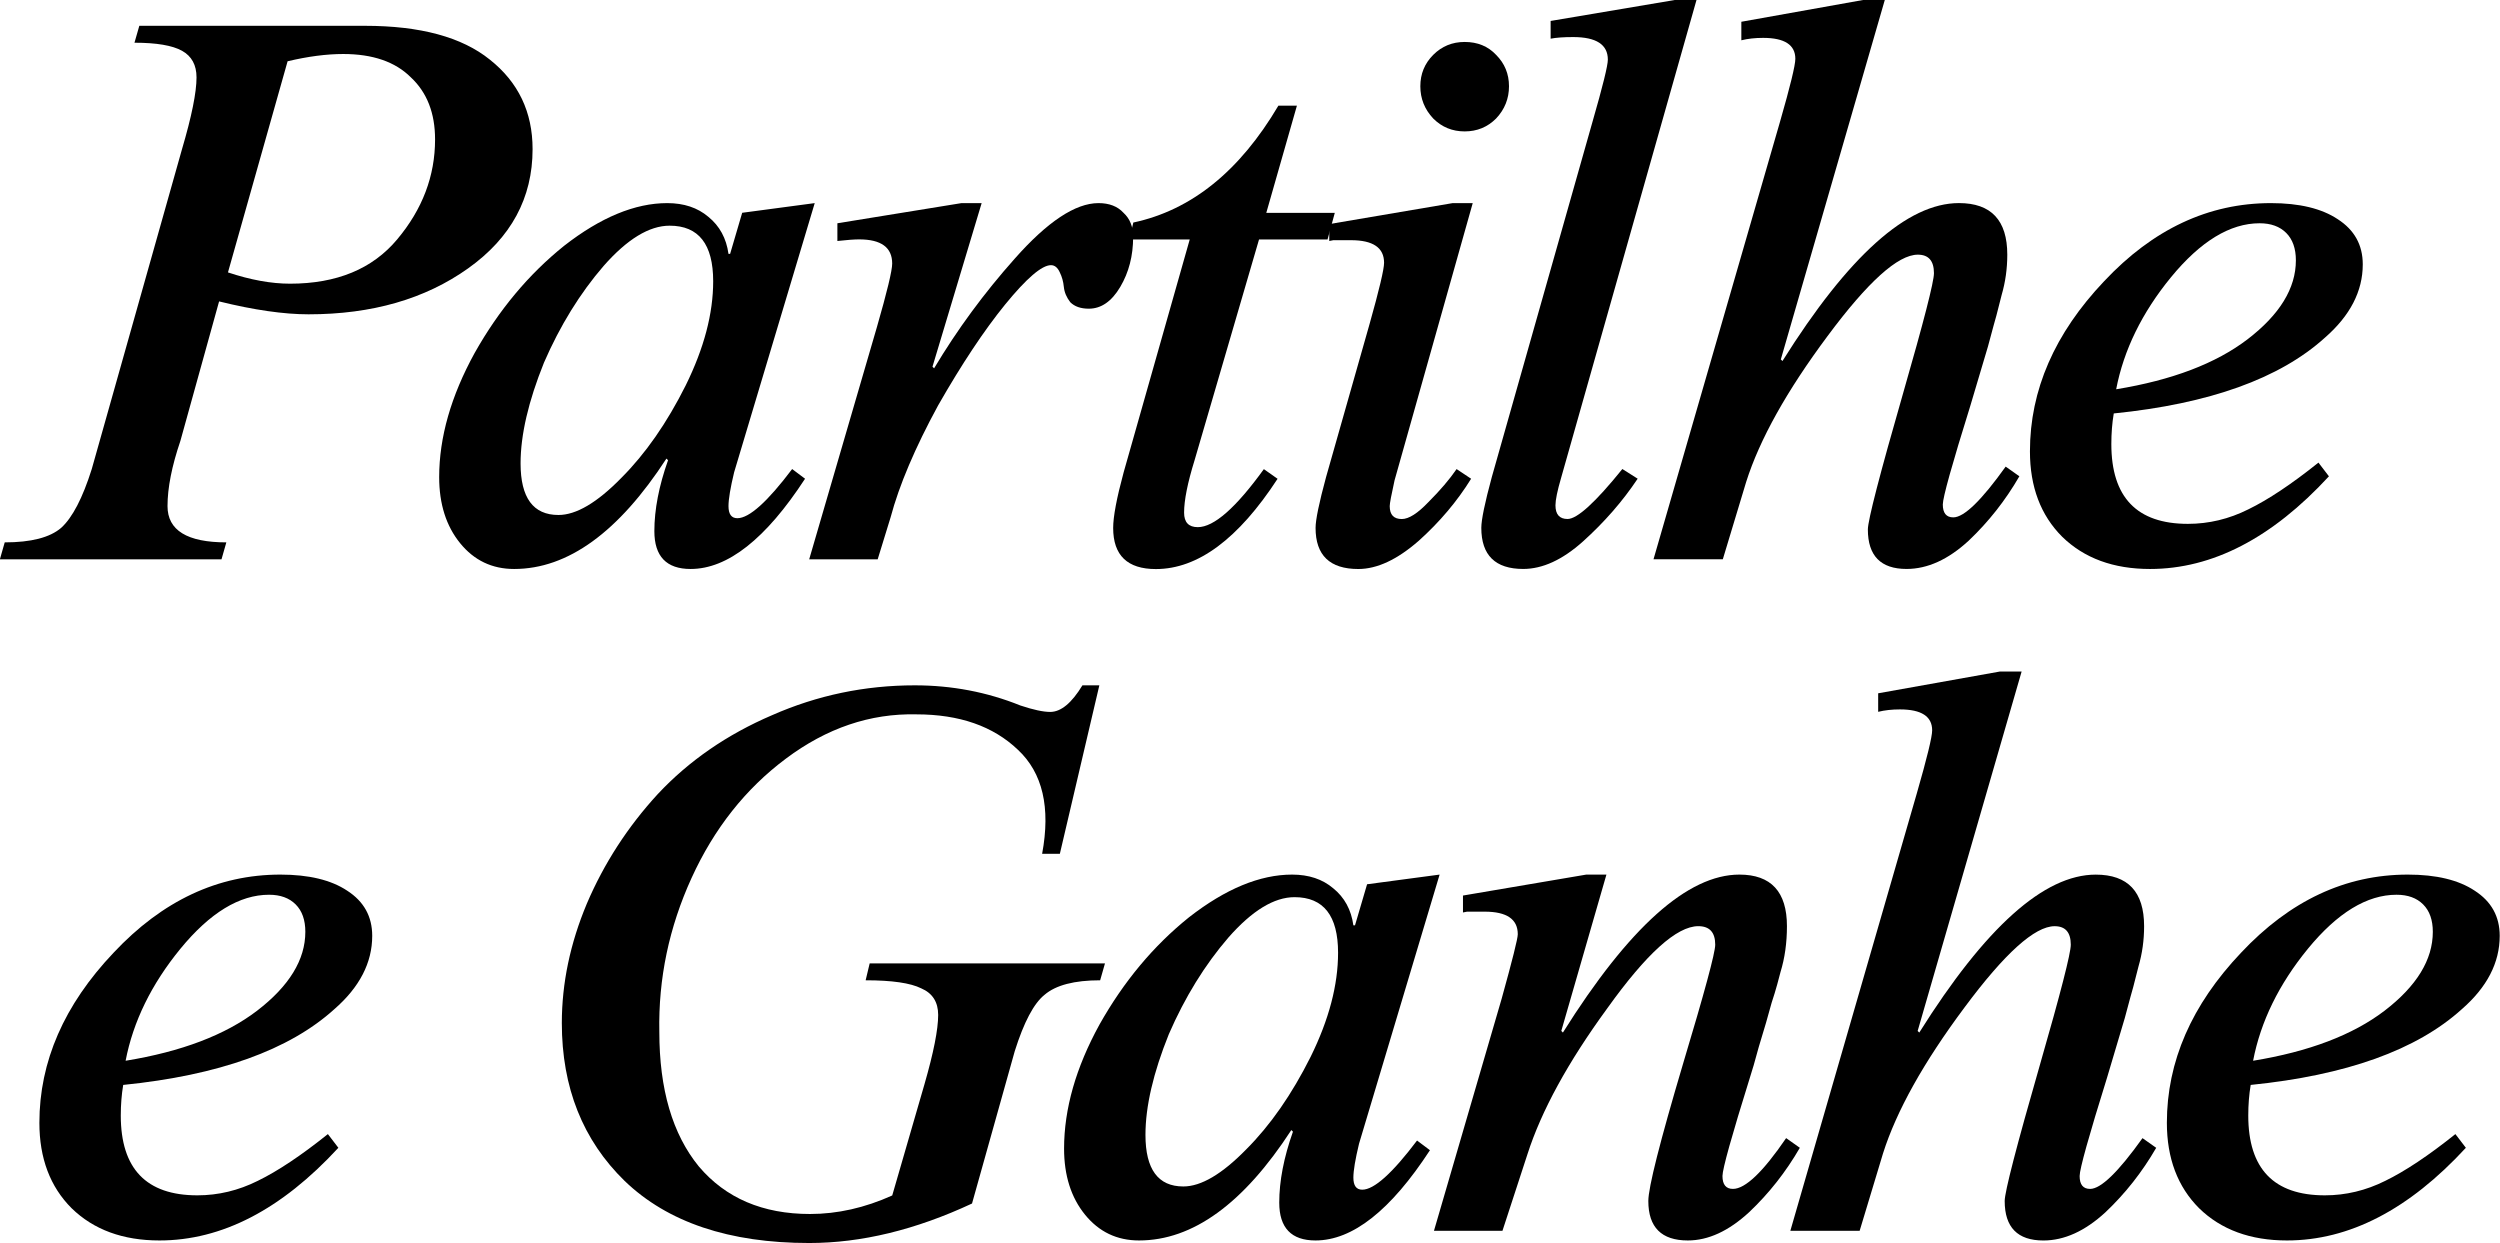 <svg width="179" height="89" viewBox="0 0 179 89" fill="none" xmlns="http://www.w3.org/2000/svg">
<path d="M175.806 81.201L176.556 82.182C172.478 86.606 168.208 88.817 163.746 88.817C161.13 88.817 159.034 88.048 157.457 86.51C155.918 84.971 155.148 82.932 155.148 80.393C155.148 76.008 156.918 71.95 160.457 68.218C163.958 64.487 167.939 62.621 172.401 62.621C174.44 62.621 176.036 63.006 177.19 63.775C178.383 64.544 178.979 65.622 178.979 67.006C178.979 68.93 178.075 70.68 176.267 72.257C173.036 75.181 167.997 76.989 161.149 77.681C161.034 78.374 160.976 79.105 160.976 79.874C160.976 83.682 162.803 85.586 166.458 85.586C167.958 85.586 169.401 85.24 170.786 84.548C172.209 83.855 173.882 82.74 175.806 81.201ZM161.322 75.95C165.323 75.296 168.458 74.104 170.728 72.373C173.036 70.603 174.19 68.718 174.19 66.718C174.19 65.872 173.959 65.218 173.497 64.756C173.036 64.294 172.401 64.064 171.593 64.064C169.478 64.064 167.362 65.352 165.246 67.93C163.169 70.469 161.861 73.142 161.322 75.95Z" fill="black"/>
<path d="M143.19 48.082H144.748L137.304 73.817L137.42 73.932C142.151 66.393 146.363 62.623 150.056 62.623C152.364 62.623 153.518 63.854 153.518 66.316C153.518 67.316 153.384 68.278 153.115 69.201C152.807 70.432 152.614 71.163 152.537 71.393L152.134 72.894L150.864 77.163C149.556 81.356 148.902 83.703 148.902 84.203C148.902 84.819 149.152 85.126 149.652 85.126C150.422 85.126 151.672 83.915 153.403 81.491L154.384 82.183C153.384 83.915 152.172 85.453 150.749 86.8C149.287 88.146 147.806 88.819 146.306 88.819C144.459 88.819 143.536 87.877 143.536 85.992C143.536 85.338 144.382 82.068 146.075 76.183C147.537 71.105 148.268 68.258 148.268 67.643C148.268 66.758 147.883 66.316 147.114 66.316C145.69 66.316 143.536 68.258 140.651 72.144C137.727 76.067 135.785 79.549 134.823 82.587L133.15 88.127H128.188L137.247 56.795C137.978 54.256 138.343 52.756 138.343 52.294C138.343 51.294 137.574 50.794 136.035 50.794C135.458 50.794 134.939 50.852 134.477 50.967V49.64L143.19 48.082Z" fill="black"/>
<path d="M113.577 62.621H115.02L111.789 73.815L111.904 73.931C116.636 66.391 120.848 62.621 124.541 62.621C126.81 62.621 127.945 63.852 127.945 66.314C127.945 67.507 127.791 68.603 127.483 69.603C127.445 69.757 127.368 70.045 127.253 70.469C127.137 70.892 127.003 71.334 126.849 71.796L126.445 73.238C126.406 73.353 126.233 73.931 125.926 74.969C125.656 75.969 125.445 76.7 125.291 77.162C123.983 81.355 123.329 83.701 123.329 84.201C123.329 84.817 123.579 85.125 124.079 85.125C124.964 85.125 126.233 83.913 127.887 81.489L128.868 82.182C127.868 83.913 126.656 85.452 125.233 86.798C123.771 88.144 122.31 88.817 120.848 88.817C118.963 88.817 118.02 87.875 118.02 85.99C118.02 85.028 118.847 81.759 120.502 76.181C122.04 71.065 122.81 68.218 122.81 67.641C122.81 66.756 122.406 66.314 121.598 66.314C120.059 66.314 117.886 68.276 115.078 72.2C112.27 76.046 110.365 79.528 109.365 82.644L107.576 88.125H102.672L107.519 71.507C108.288 68.737 108.673 67.199 108.673 66.891C108.673 65.814 107.884 65.275 106.307 65.275C106.153 65.275 105.942 65.275 105.672 65.275C105.442 65.275 105.23 65.275 105.038 65.275L104.749 65.333V64.121L113.577 62.621Z" fill="black"/>
<path d="M97.883 63.313L103.076 62.621L97.306 81.893C97.037 83.009 96.902 83.817 96.902 84.317C96.902 84.894 97.114 85.182 97.537 85.182C98.383 85.182 99.691 84.009 101.461 81.662L102.384 82.355C99.576 86.663 96.845 88.817 94.19 88.817C92.459 88.817 91.594 87.913 91.594 86.106C91.594 84.567 91.921 82.874 92.575 81.028L92.459 80.912C89.036 86.183 85.4 88.817 81.554 88.817C79.977 88.817 78.688 88.202 77.688 86.971C76.688 85.74 76.188 84.163 76.188 82.24C76.188 79.393 77.034 76.431 78.726 73.354C80.457 70.276 82.592 67.718 85.131 65.679C87.747 63.641 90.209 62.621 92.517 62.621C93.71 62.621 94.69 62.948 95.46 63.602C96.268 64.256 96.748 65.141 96.902 66.256H97.018L97.883 63.313ZM95.806 68.218C95.806 65.564 94.767 64.237 92.69 64.237C91.228 64.237 89.651 65.198 87.959 67.122C86.266 69.084 84.843 71.392 83.689 74.046C82.573 76.816 82.015 79.22 82.015 81.259C82.015 83.721 82.919 84.951 84.727 84.951C85.997 84.951 87.497 84.067 89.228 82.297C90.959 80.566 92.498 78.354 93.844 75.662C95.152 73.007 95.806 70.526 95.806 68.218Z" fill="black"/>
<path d="M40.227 73.247C40.227 70.401 40.823 67.554 42.015 64.707C43.246 61.822 44.939 59.206 47.093 56.86C49.324 54.475 52.055 52.59 55.287 51.205C58.518 49.782 61.922 49.07 65.5 49.07C68.154 49.07 70.674 49.551 73.059 50.513C73.982 50.821 74.694 50.974 75.194 50.974C75.963 50.974 76.732 50.34 77.502 49.07H78.713L75.886 61.13H74.617C75.232 57.822 74.655 55.34 72.885 53.686C71.116 51.994 68.693 51.148 65.615 51.148C62.307 51.071 59.191 52.129 56.267 54.321C53.383 56.475 51.132 59.322 49.517 62.861C47.901 66.4 47.132 70.074 47.208 73.882C47.208 77.998 48.151 81.21 50.036 83.518C51.959 85.788 54.613 86.922 57.999 86.922C59.96 86.922 61.922 86.48 63.884 85.595L66.192 77.632C66.846 75.363 67.173 73.709 67.173 72.67C67.173 71.747 66.769 71.112 65.961 70.766C65.192 70.381 63.865 70.189 61.98 70.189L62.269 68.977H79.117L78.771 70.189C76.925 70.189 75.597 70.535 74.79 71.228C74.02 71.843 73.309 73.189 72.655 75.267L69.597 86.172C65.558 88.057 61.672 89 57.941 89C52.209 89 47.805 87.519 44.727 84.557C41.727 81.633 40.227 77.863 40.227 73.247Z" fill="black"/>
<path d="M23.477 81.201L24.227 82.182C20.15 86.606 15.88 88.817 11.418 88.817C8.802 88.817 6.706 88.048 5.128 86.51C3.59 84.971 2.82 82.932 2.82 80.393C2.82 76.008 4.59 71.95 8.129 68.218C11.629 64.487 15.611 62.621 20.073 62.621C22.112 62.621 23.708 63.006 24.862 63.775C26.055 64.544 26.651 65.622 26.651 67.006C26.651 68.93 25.747 70.68 23.939 72.257C20.708 75.181 15.668 76.989 8.821 77.681C8.706 78.374 8.648 79.105 8.648 79.874C8.648 83.682 10.475 85.586 14.13 85.586C15.63 85.586 17.073 85.24 18.457 84.548C19.881 83.855 21.554 82.74 23.477 81.201ZM8.994 75.95C12.995 75.296 16.13 74.104 18.4 72.373C20.708 70.603 21.862 68.718 21.862 66.718C21.862 65.872 21.631 65.218 21.169 64.756C20.708 64.294 20.073 64.064 19.265 64.064C17.149 64.064 15.034 65.352 12.918 67.93C10.841 70.469 9.533 73.142 8.994 75.95Z" fill="black"/>
<path d="M166.001 33.123L166.751 34.104C162.673 38.528 158.403 40.739 153.941 40.739C151.325 40.739 149.229 39.97 147.652 38.431C146.113 36.893 145.344 34.854 145.344 32.315C145.344 27.93 147.113 23.871 150.652 20.14C154.153 16.409 158.134 14.543 162.596 14.543C164.635 14.543 166.232 14.928 167.386 15.697C168.578 16.466 169.174 17.543 169.174 18.928C169.174 20.852 168.27 22.602 166.462 24.179C163.231 27.103 158.192 28.911 151.345 29.603C151.229 30.295 151.172 31.026 151.172 31.796C151.172 35.604 152.999 37.508 156.653 37.508C158.153 37.508 159.596 37.162 160.981 36.469C162.404 35.777 164.077 34.661 166.001 33.123ZM151.518 27.872C155.518 27.218 158.654 26.026 160.923 24.294C163.231 22.525 164.385 20.64 164.385 18.64C164.385 17.794 164.154 17.14 163.693 16.678C163.231 16.216 162.596 15.986 161.789 15.986C159.673 15.986 157.557 17.274 155.441 19.852C153.364 22.39 152.056 25.064 151.518 27.872Z" fill="black"/>
<path d="M133.393 0H134.951L127.507 25.735L127.623 25.85C132.354 18.311 136.567 14.541 140.259 14.541C142.568 14.541 143.722 15.772 143.722 18.234C143.722 19.234 143.587 20.195 143.318 21.119C143.01 22.35 142.818 23.081 142.741 23.311L142.337 24.812L141.067 29.081C139.759 33.274 139.105 35.621 139.105 36.121C139.105 36.736 139.355 37.044 139.856 37.044C140.625 37.044 141.875 35.833 143.606 33.409L144.587 34.102C143.587 35.833 142.375 37.371 140.952 38.718C139.49 40.064 138.009 40.737 136.509 40.737C134.662 40.737 133.739 39.795 133.739 37.91C133.739 37.256 134.585 33.986 136.278 28.101C137.74 23.023 138.471 20.176 138.471 19.561C138.471 18.676 138.086 18.234 137.317 18.234C135.893 18.234 133.739 20.176 130.854 24.061C127.931 27.985 125.988 31.466 125.026 34.505L123.353 40.045H118.391L127.45 8.713C128.181 6.174 128.546 4.674 128.546 4.212C128.546 3.212 127.777 2.712 126.238 2.712C125.661 2.712 125.142 2.77 124.68 2.885V1.558L133.393 0Z" fill="black"/>
<path d="M119.911 0H121.469L111.775 34.217C111.506 35.14 111.371 35.794 111.371 36.179C111.371 36.833 111.66 37.16 112.237 37.16C112.929 37.16 114.237 35.967 116.16 33.582L117.257 34.275C116.179 35.89 114.872 37.391 113.333 38.775C111.871 40.083 110.448 40.737 109.063 40.737C107.063 40.737 106.062 39.756 106.062 37.794C106.062 37.217 106.313 36.006 106.813 34.159L114.025 8.713C114.756 6.174 115.122 4.693 115.122 4.27C115.122 3.193 114.295 2.654 112.64 2.654C111.948 2.654 111.409 2.693 111.025 2.77V1.5L119.911 0Z" fill="black"/>
<path d="M104.005 14.544H105.447L99.85 34.393C99.619 35.432 99.504 36.048 99.504 36.24C99.504 36.855 99.792 37.163 100.369 37.163C100.869 37.163 101.504 36.759 102.274 35.951C103.12 35.105 103.793 34.316 104.293 33.586L105.332 34.278C104.332 35.894 103.081 37.375 101.581 38.721C100.042 40.067 98.6 40.741 97.254 40.741C95.215 40.741 94.195 39.76 94.195 37.798C94.195 37.221 94.445 36.009 94.945 34.163L98.061 23.199C98.754 20.738 99.1 19.276 99.1 18.814C99.1 17.737 98.311 17.198 96.734 17.198C96.619 17.198 96.426 17.198 96.157 17.198C95.926 17.198 95.695 17.198 95.465 17.198L95.176 17.256V16.044L104.005 14.544ZM104.87 3.004C105.793 3.004 106.543 3.312 107.12 3.927C107.736 4.543 108.044 5.293 108.044 6.177C108.044 7.062 107.736 7.832 107.12 8.486C106.505 9.101 105.755 9.409 104.87 9.409C103.985 9.409 103.235 9.101 102.62 8.486C102.004 7.832 101.696 7.062 101.696 6.177C101.696 5.293 102.004 4.543 102.62 3.927C103.235 3.312 103.985 3.004 104.87 3.004Z" fill="black"/>
<path d="M91.532 7.566H92.859L90.666 15.241H95.571L95.052 17.145H90.147L85.531 32.955C85.031 34.571 84.781 35.821 84.781 36.706C84.781 37.398 85.108 37.744 85.762 37.744C86.916 37.744 88.493 36.359 90.493 33.59L91.474 34.282C88.666 38.59 85.762 40.745 82.761 40.745C80.722 40.745 79.703 39.764 79.703 37.802C79.703 36.994 79.953 35.667 80.453 33.821L85.185 17.145H80.857L81.146 15.933C85.3 15.048 88.762 12.259 91.532 7.566Z" fill="black"/>
<path d="M62.842 40.047H57.938L62.784 23.429C63.515 20.89 63.881 19.371 63.881 18.871C63.881 17.716 63.092 17.14 61.515 17.14C61.169 17.14 60.65 17.178 59.957 17.255V15.986L68.843 14.543H70.286L66.766 26.256L66.881 26.372C68.535 23.602 70.459 20.986 72.651 18.524C74.998 15.87 76.998 14.543 78.652 14.543C79.422 14.543 80.018 14.774 80.441 15.235C80.903 15.659 81.133 16.235 81.133 16.966C81.133 18.313 80.826 19.505 80.21 20.544C79.595 21.582 78.845 22.102 77.96 22.102C77.383 22.102 76.941 21.948 76.633 21.64C76.364 21.294 76.21 20.929 76.171 20.544C76.133 20.159 76.037 19.813 75.883 19.505C75.729 19.159 75.517 18.986 75.248 18.986C74.594 18.986 73.498 19.928 71.959 21.813C70.459 23.66 68.862 26.064 67.17 29.026C65.516 32.065 64.381 34.738 63.765 37.047L62.842 40.047Z" fill="black"/>
<path d="M53.141 15.235L58.334 14.543L52.564 33.815C52.295 34.931 52.16 35.739 52.16 36.239C52.16 36.816 52.372 37.104 52.795 37.104C53.641 37.104 54.949 35.931 56.718 33.584L57.642 34.277C54.834 38.585 52.102 40.739 49.448 40.739C47.717 40.739 46.852 39.835 46.852 38.027C46.852 36.489 47.179 34.796 47.833 32.95L47.717 32.834C44.294 38.104 40.658 40.739 36.812 40.739C35.234 40.739 33.946 40.124 32.946 38.893C31.945 37.662 31.445 36.085 31.445 34.161C31.445 31.315 32.292 28.353 33.984 25.275C35.715 22.198 37.85 19.64 40.389 17.601C43.005 15.562 45.467 14.543 47.775 14.543C48.967 14.543 49.948 14.87 50.718 15.524C51.525 16.178 52.006 17.063 52.16 18.178H52.276L53.141 15.235ZM51.064 20.14C51.064 17.486 50.025 16.159 47.948 16.159C46.486 16.159 44.909 17.12 43.216 19.044C41.524 21.006 40.1 23.314 38.947 25.968C37.831 28.738 37.273 31.142 37.273 33.181C37.273 35.642 38.177 36.873 39.985 36.873C41.255 36.873 42.755 35.989 44.486 34.219C46.217 32.488 47.756 30.276 49.102 27.584C50.41 24.929 51.064 22.448 51.064 20.14Z" fill="black"/>
<path d="M20.592 4.387L16.322 19.504C17.937 20.043 19.418 20.312 20.765 20.312C24.111 20.312 26.669 19.254 28.439 17.139C30.247 14.984 31.151 12.599 31.151 9.984C31.151 8.099 30.574 6.618 29.42 5.541C28.304 4.425 26.689 3.867 24.573 3.867C23.381 3.867 22.053 4.04 20.592 4.387ZM15.687 21.581L12.917 31.564C12.302 33.372 11.994 34.93 11.994 36.238C11.994 37.969 13.398 38.834 16.206 38.834L15.86 40.046H-0.008L0.338 38.834C2.223 38.834 3.57 38.488 4.377 37.796C5.185 37.065 5.916 35.661 6.57 33.583L13.033 10.676C13.725 8.329 14.071 6.618 14.071 5.541C14.071 4.656 13.725 4.021 13.033 3.636C12.34 3.252 11.206 3.059 9.628 3.059L9.975 1.848H26.131C30.093 1.848 33.074 2.655 35.075 4.271C37.113 5.887 38.133 8.022 38.133 10.676C38.133 14.177 36.594 17.023 33.517 19.216C30.439 21.408 26.631 22.505 22.092 22.505C20.322 22.505 18.187 22.197 15.687 21.581Z" fill="black"/>
</svg>
